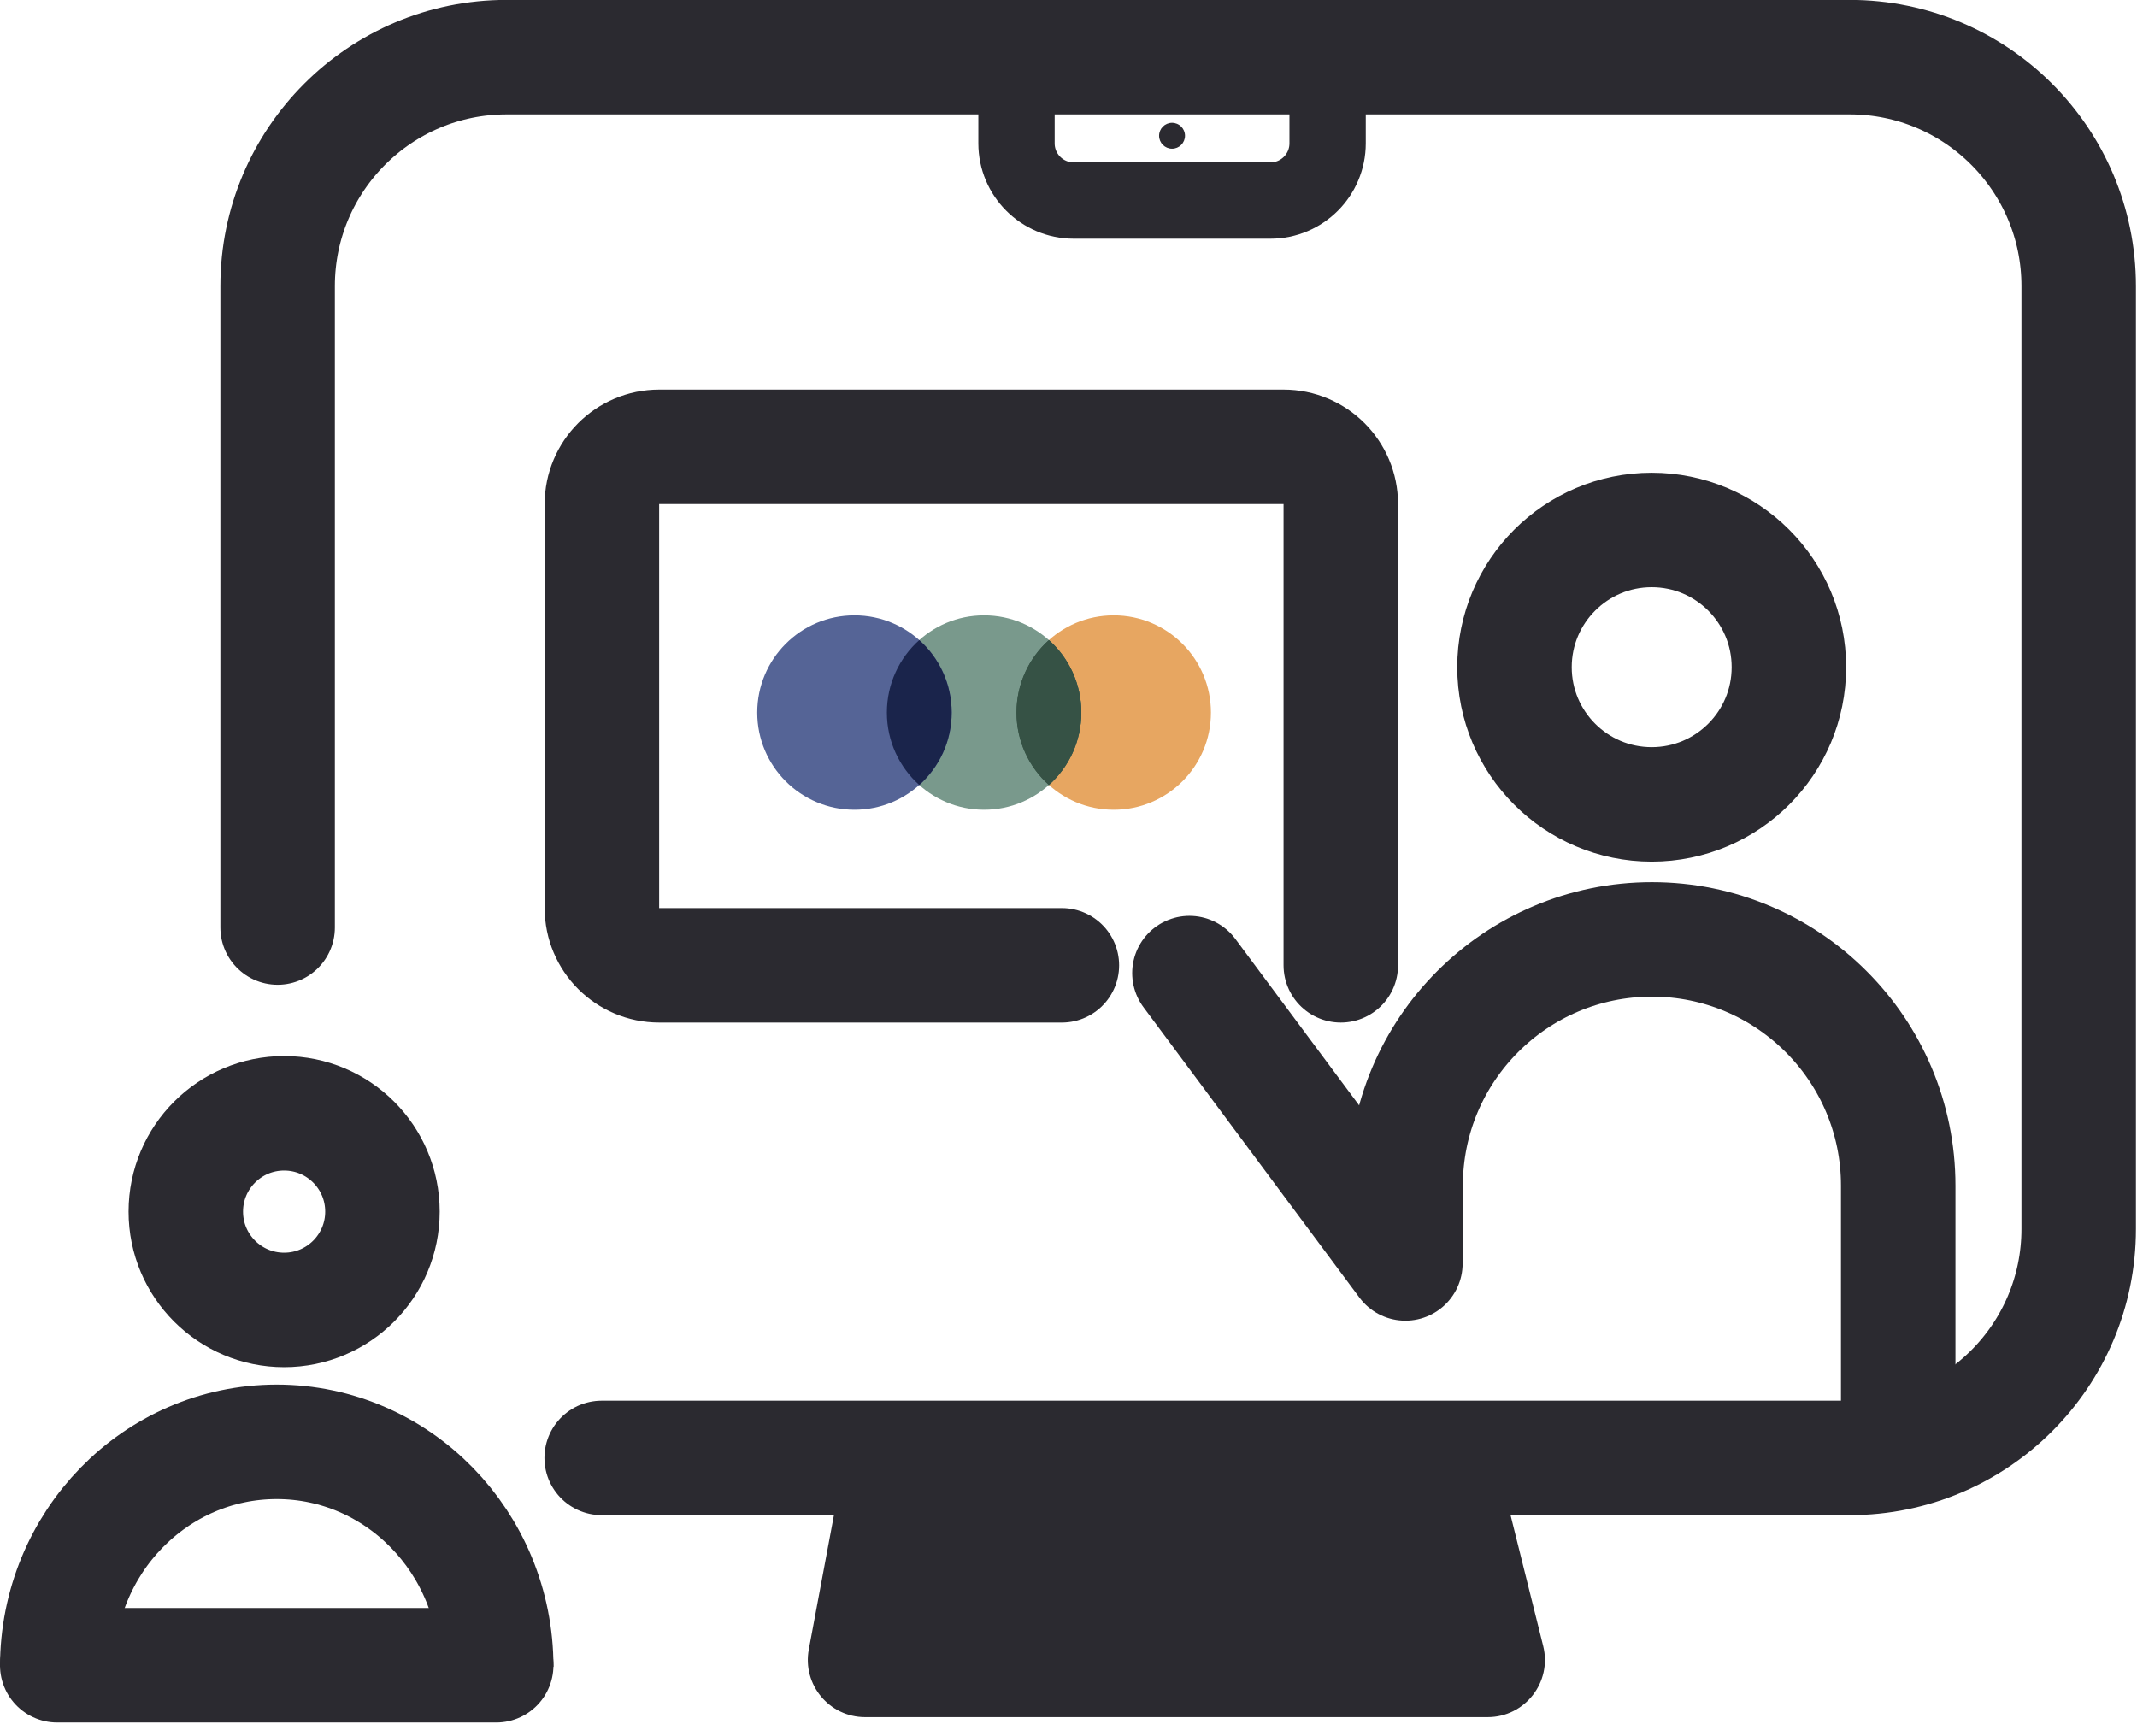 <svg width="112" height="91" viewBox="0 0 112 91" fill="none" xmlns="http://www.w3.org/2000/svg">
<circle cx="58.37" cy="37.347" r="5.095" fill="#E7A661"/>
<circle cx="51.576" cy="37.347" r="5.095" fill="#79998C"/>
<path fill-rule="evenodd" clip-rule="evenodd" d="M54.973 41.145C56.016 40.212 56.672 38.856 56.672 37.347C56.672 35.838 56.016 34.482 54.973 33.549C53.931 34.482 53.275 35.838 53.275 37.347C53.275 38.856 53.931 40.212 54.973 41.145Z" fill="#365245"/>
<circle cx="44.782" cy="37.347" r="5.095" fill="#556496"/>
<path fill-rule="evenodd" clip-rule="evenodd" d="M48.179 41.145C49.222 40.212 49.878 38.856 49.878 37.347C49.878 35.838 49.222 34.482 48.179 33.549C47.137 34.482 46.481 35.838 46.481 37.347C46.481 38.856 47.137 40.212 48.179 41.145Z" fill="#1A244B"/>
<path fill-rule="evenodd" clip-rule="evenodd" d="M54.973 41.145C56.016 40.212 56.672 38.856 56.672 37.347C56.672 35.838 56.016 34.482 54.973 33.549C53.931 34.482 53.275 35.838 53.275 37.347C53.275 38.856 53.931 40.212 54.973 41.145Z" fill="#365245"/>
<path d="M31.534 76.413H96.944C103.571 76.413 108.944 71.04 108.944 64.413V14.995C108.944 8.368 103.571 2.995 96.944 2.995H26.55C19.922 2.995 14.55 8.368 14.55 14.995V48.613" stroke="#2B2A30" stroke-width="6" stroke-linecap="round"/>
<path d="M80.879 86.274L78.648 77.327C78.314 75.991 77.114 75.053 75.737 75.053H47.012C45.568 75.053 44.329 76.082 44.064 77.502L42.39 86.448C42.044 88.294 43.461 90 45.339 90H77.969C79.92 90 81.352 88.167 80.879 86.274Z" fill="#2B2A30"/>
<path d="M53.275 1V7.511C53.275 9.168 54.618 10.511 56.275 10.511H66.58C68.237 10.511 69.58 9.168 69.58 7.511V1" stroke="#2B2A30" stroke-width="4"/>
<circle cx="61.427" cy="7.115" r="0.679" fill="#2B2A30"/>
<circle cx="86.565" cy="34.969" r="7.191" stroke="#2B2A30" stroke-width="6"/>
<path d="M99.485 74.374V62.145C99.485 55.016 93.706 49.237 86.577 49.237V49.237C79.448 49.237 73.668 55.016 73.668 62.145V66.228" stroke="#2B2A30" stroke-width="6"/>
<path d="M73.656 66.221L62.338 51.002" stroke="#2B2A30" stroke-width="6" stroke-linecap="round"/>
<path d="M70.271 50.595V37.008V26.42C70.271 24.763 68.928 23.42 67.271 23.42H34.546C32.889 23.42 31.546 24.763 31.546 26.42V47.595C31.546 49.252 32.889 50.595 34.546 50.595H55.653" stroke="#2B2A30" stroke-width="6" stroke-linecap="round"/>
<circle cx="14.891" cy="63.504" r="5.153" stroke="#2B2A30" stroke-width="6"/>
<path d="M26.006 87.36C26.006 80.849 20.856 75.57 14.503 75.57C8.15 75.57 3 80.849 3 87.36" stroke="#2B2A30" stroke-width="6"/>
<path d="M3 87.282H26.006" stroke="#2B2A30" stroke-width="6" stroke-linecap="round"/>
</svg>
